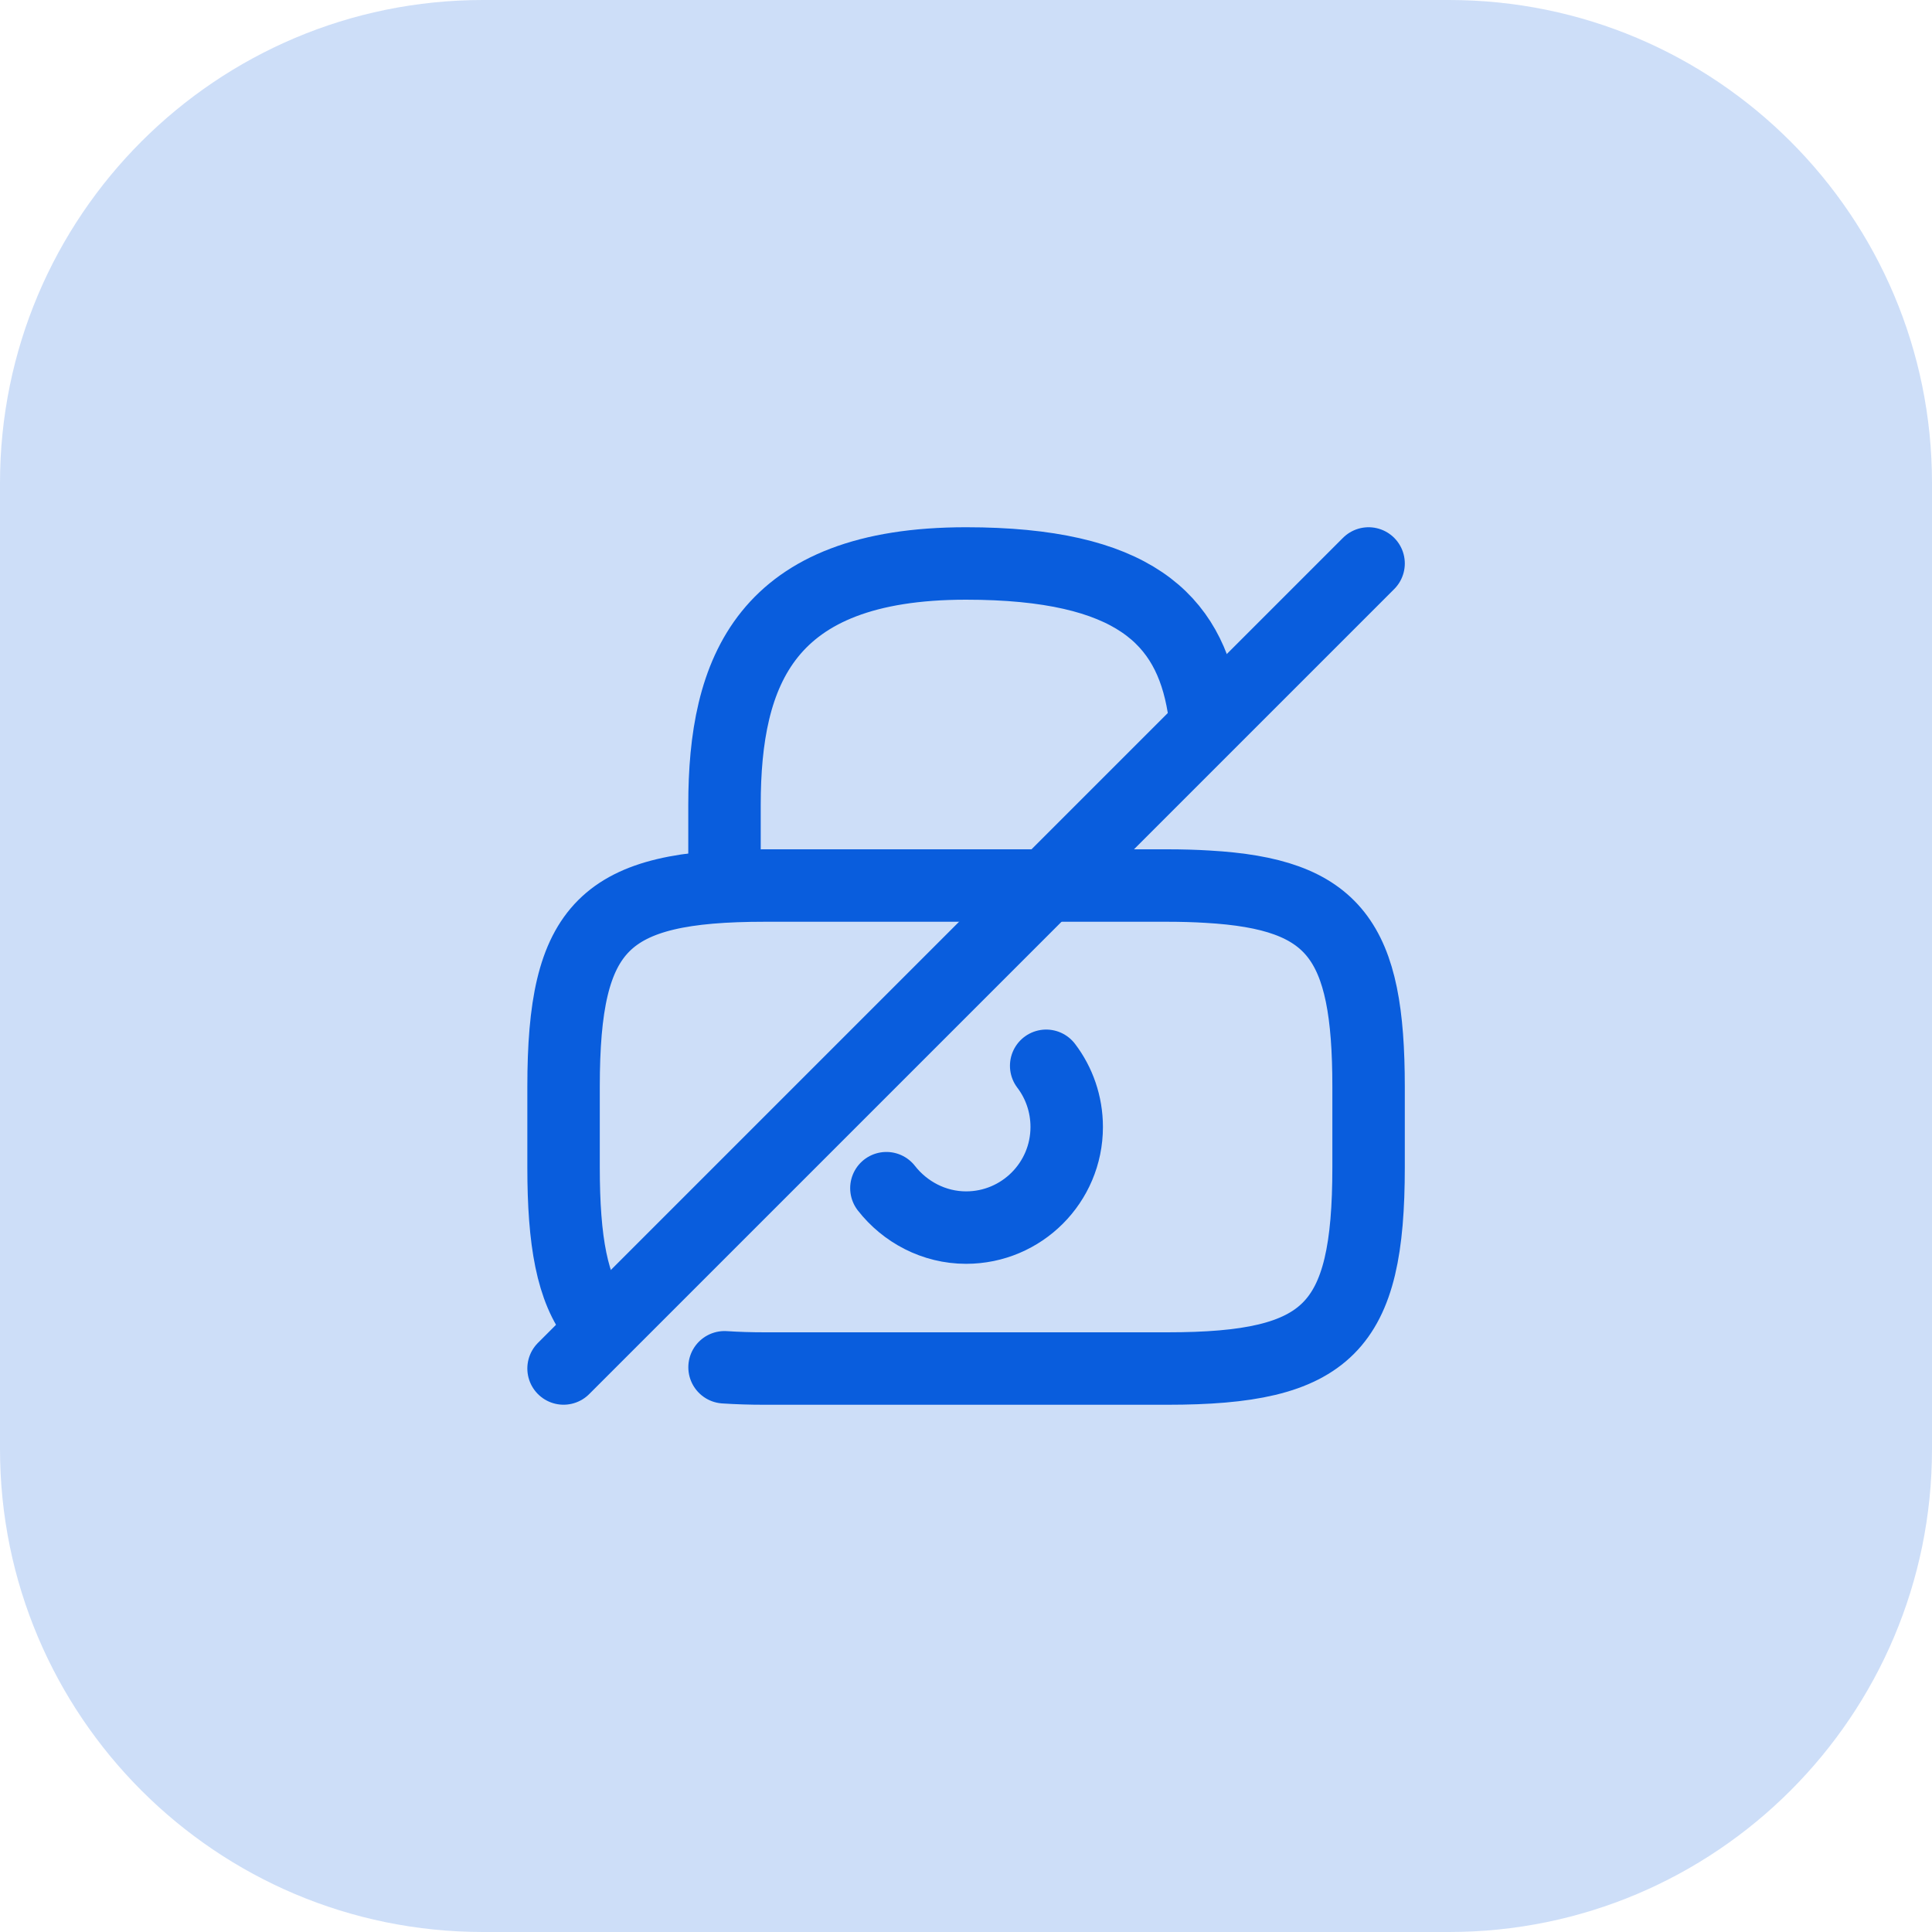 <?xml version="1.0" encoding="UTF-8"?> <svg xmlns="http://www.w3.org/2000/svg" width="40" height="40" viewBox="0 0 40 40" fill="none"><path d="M0 10C0 4.477 4.477 0 10 0H30C35.523 0 40 4.477 40 10V30C40 35.523 35.523 40 30 40H10C4.477 40 0 35.523 0 30V10Z" fill="#095DDD" fill-opacity="0.2"></path><path d="M18.352 24.6C18.735 25.091 19.335 25.416 20.002 25.416C21.152 25.416 22.085 24.483 22.085 23.333C22.085 22.858 21.927 22.416 21.66 22.066" stroke="#095DDD" stroke-width="1.5" stroke-linecap="round" stroke-linejoin="round"></path><path d="M12.351 27.334C11.843 26.7 11.668 25.692 11.668 24.167V22.5C11.668 19.167 12.501 18.334 15.835 18.334H24.168C24.468 18.334 24.743 18.342 25.001 18.358C27.643 18.509 28.335 19.467 28.335 22.5V24.167C28.335 27.5 27.501 28.334 24.168 28.334H15.835C15.535 28.334 15.26 28.325 15.001 28.308" stroke="#095DDD" stroke-width="1.5" stroke-linecap="round" stroke-linejoin="round"></path><path d="M15 18.333V16.666C15 13.908 15.833 11.666 20 11.666C23.458 11.666 24.617 12.816 24.917 14.633" stroke="#095DDD" stroke-width="1.5" stroke-linecap="round" stroke-linejoin="round"></path><path d="M28.335 11.666L11.668 28.333" stroke="#095DDD" stroke-width="1.5" stroke-linecap="round" stroke-linejoin="round"></path></svg> 